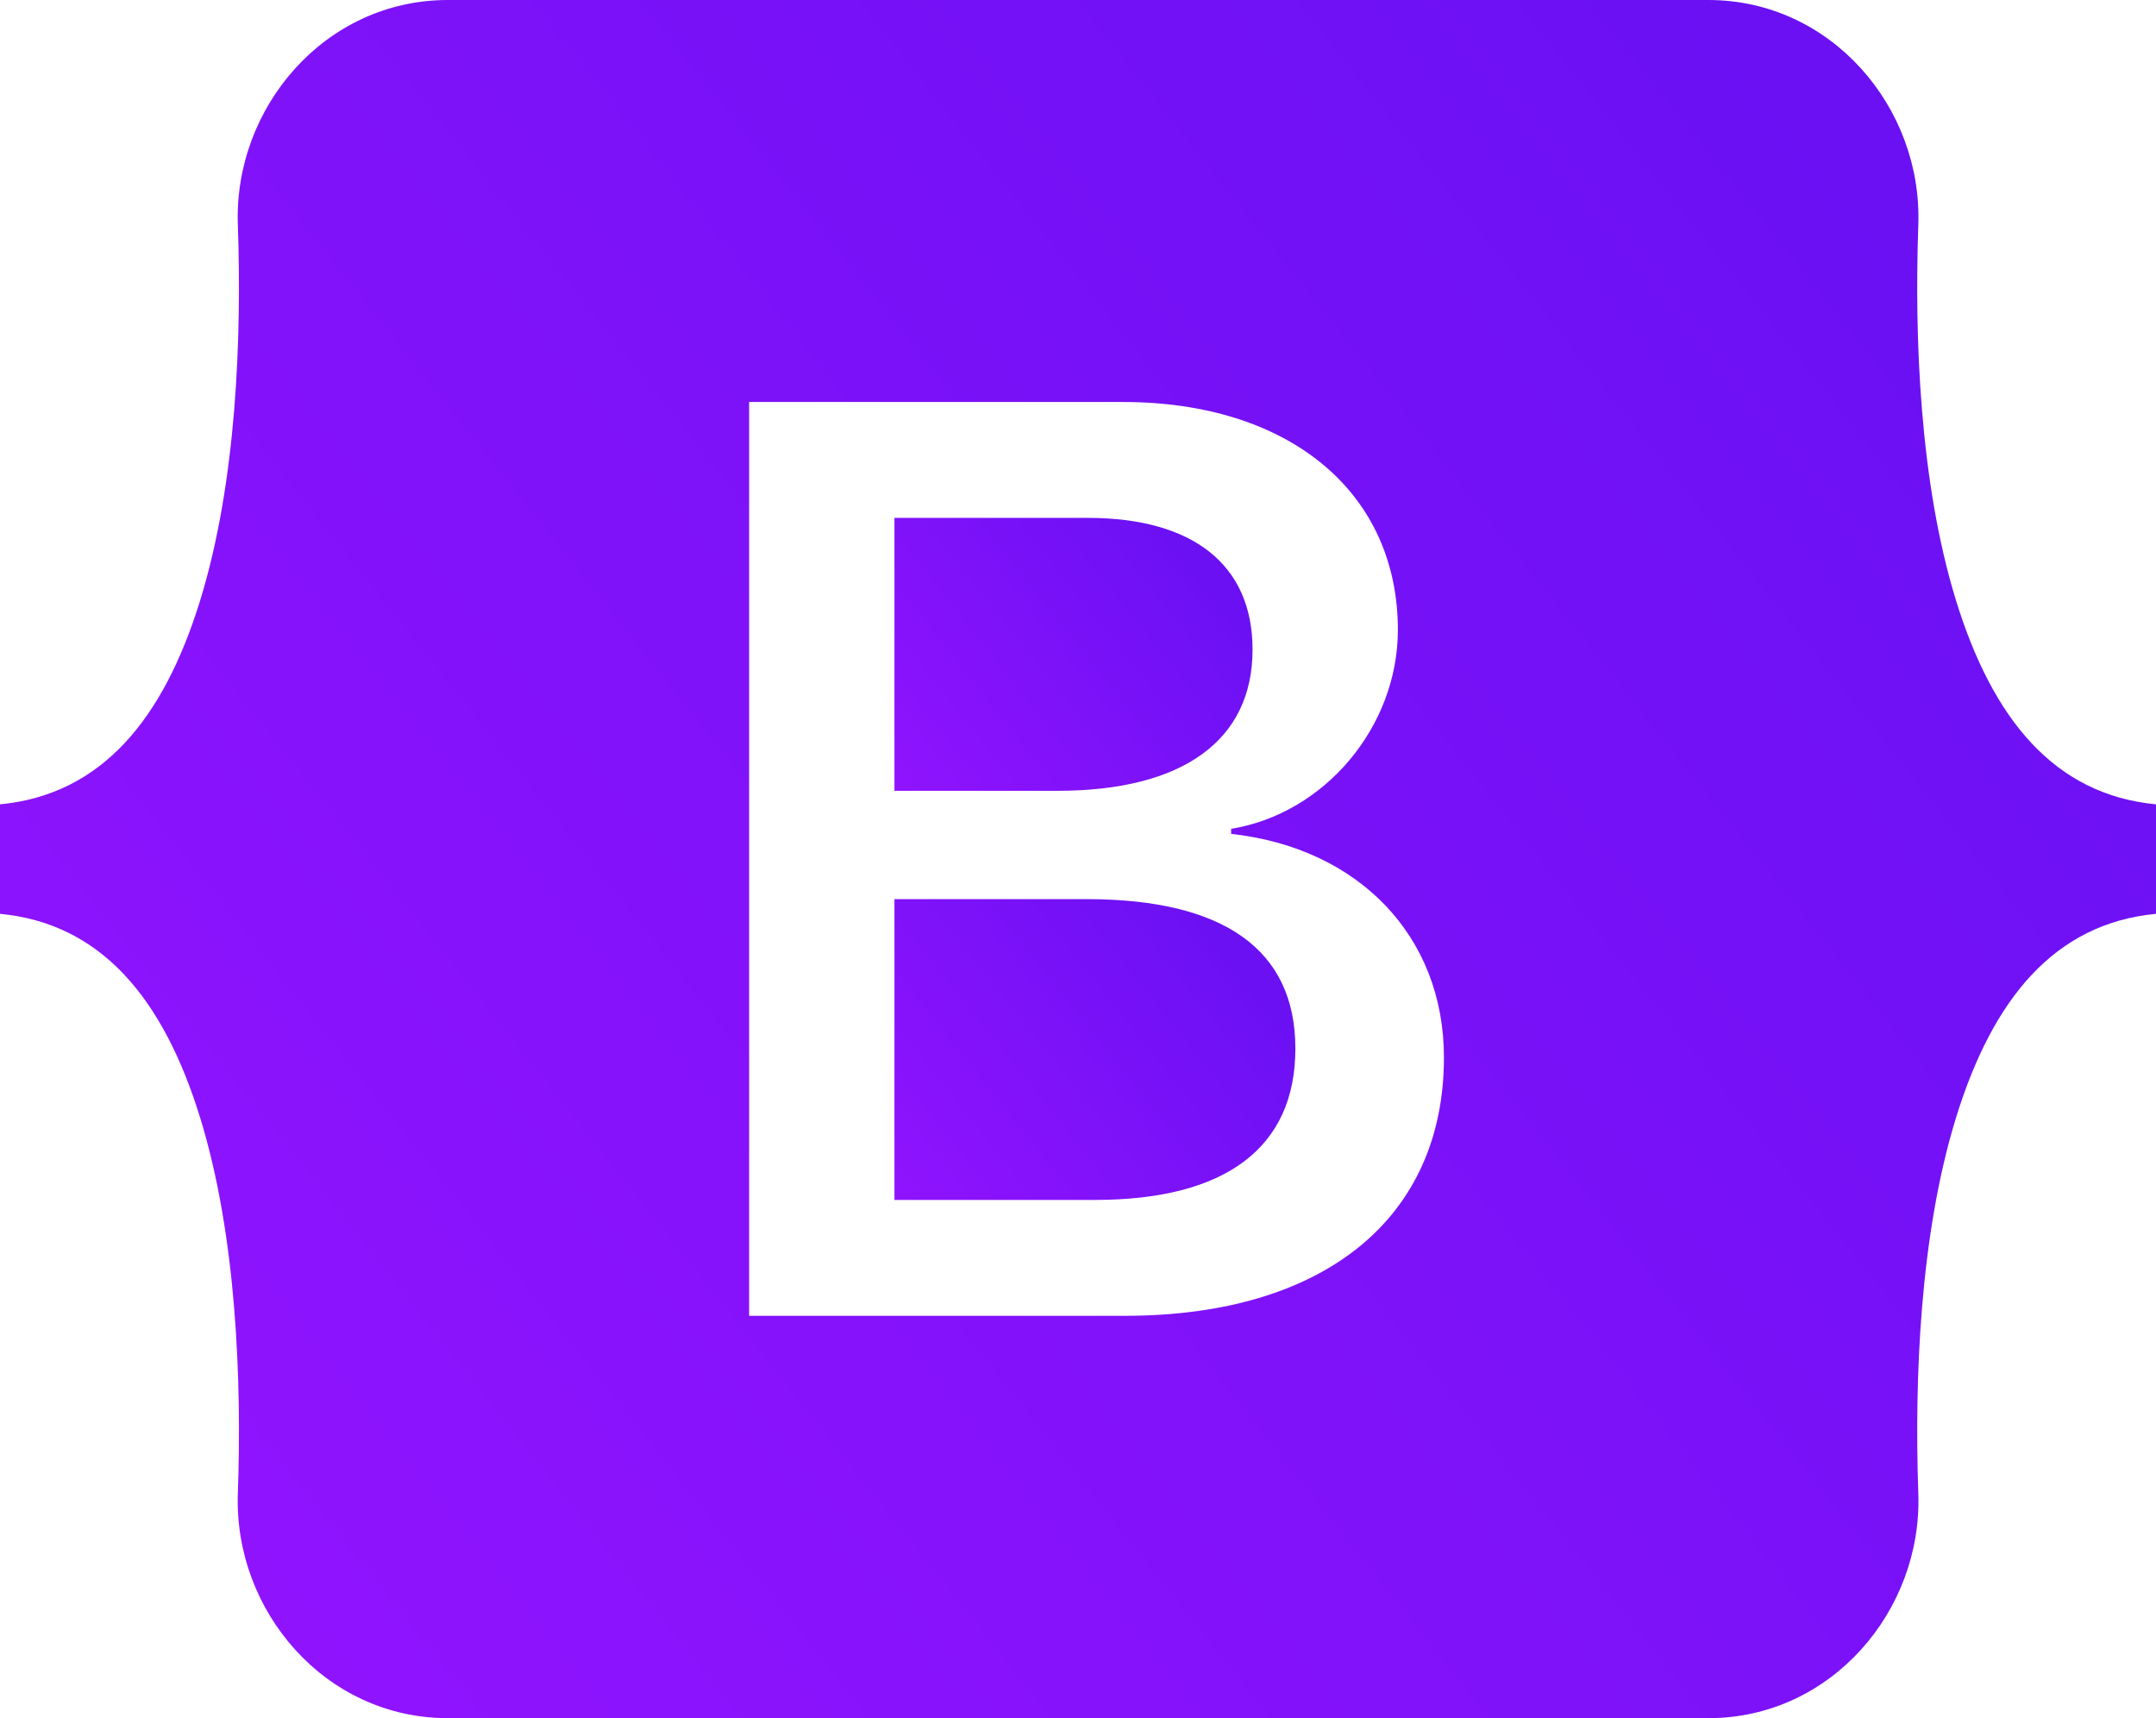 <svg xmlns="http://www.w3.org/2000/svg" xmlns:xlink="http://www.w3.org/1999/xlink" viewBox="0 0 512 408"><defs><linearGradient id="linear-gradient" x1="209.065" y1="280.272" x2="298.366" y2="209.384" gradientUnits="userSpaceOnUse"><stop offset="0" stop-color="#9013fe"></stop><stop offset="1" stop-color="#6610f2"></stop></linearGradient><linearGradient id="linear-gradient-2" x1="51.553" y1="366.305" x2="498.954" y2="11.158" xlink:href="#linear-gradient"></linearGradient><linearGradient id="linear-gradient-3" x1="208.84" y1="182.886" x2="289.449" y2="118.898" xlink:href="#linear-gradient"></linearGradient></defs><g><g id="Layer_1"><g><path d="M258.013,213.507h-45.602v71.431h47.605c31.121,0,47.605-12.482,47.605-35.941s-16.947-35.49-49.608-35.49Z" style="fill: url(#linear-gradient);"></path><path d="M464.52,142.63c-8.687-28.145-9.892-62.663-8.964-89.31.966-27.74-20.647-53.32-49.861-53.32H106.342c-29.214,0-50.827,25.58-49.861,53.32.928,26.647-.277,61.165-8.965,89.31-8.714,28.232-23.447,46.077-47.516,48.37v26c24.07,2.293,38.802,20.138,47.516,48.37,8.688,28.145,9.893,62.663,8.966,89.311-.967,27.739,20.646,53.319,49.86,53.319h299.353c29.214,0,50.827-25.58,49.861-53.319-.928-26.648.277-61.166,8.964-89.311,8.715-28.232,23.411-46.077,47.48-48.37v-26c-24.069-2.293-38.765-20.138-47.48-48.37ZM267.103,312.457h-89.202V95.457h88.74c39.44,0,65.322,21.355,65.322,54.138,0,23.008-17.409,43.61-39.594,47.219v1.203c30.196,3.309,50.532,24.212,50.532,53.085,0,38.197-28.501,61.355-75.798,61.355Z" style="fill: url(#linear-gradient-2);"></path><path d="M297.453,154.256c0-20.151-14.173-31.279-39.131-31.279h-45.911v64.814h38.67c29.888,0,46.372-12.03,46.372-33.535Z" style="fill: url(#linear-gradient-3);"></path></g></g></g></svg>